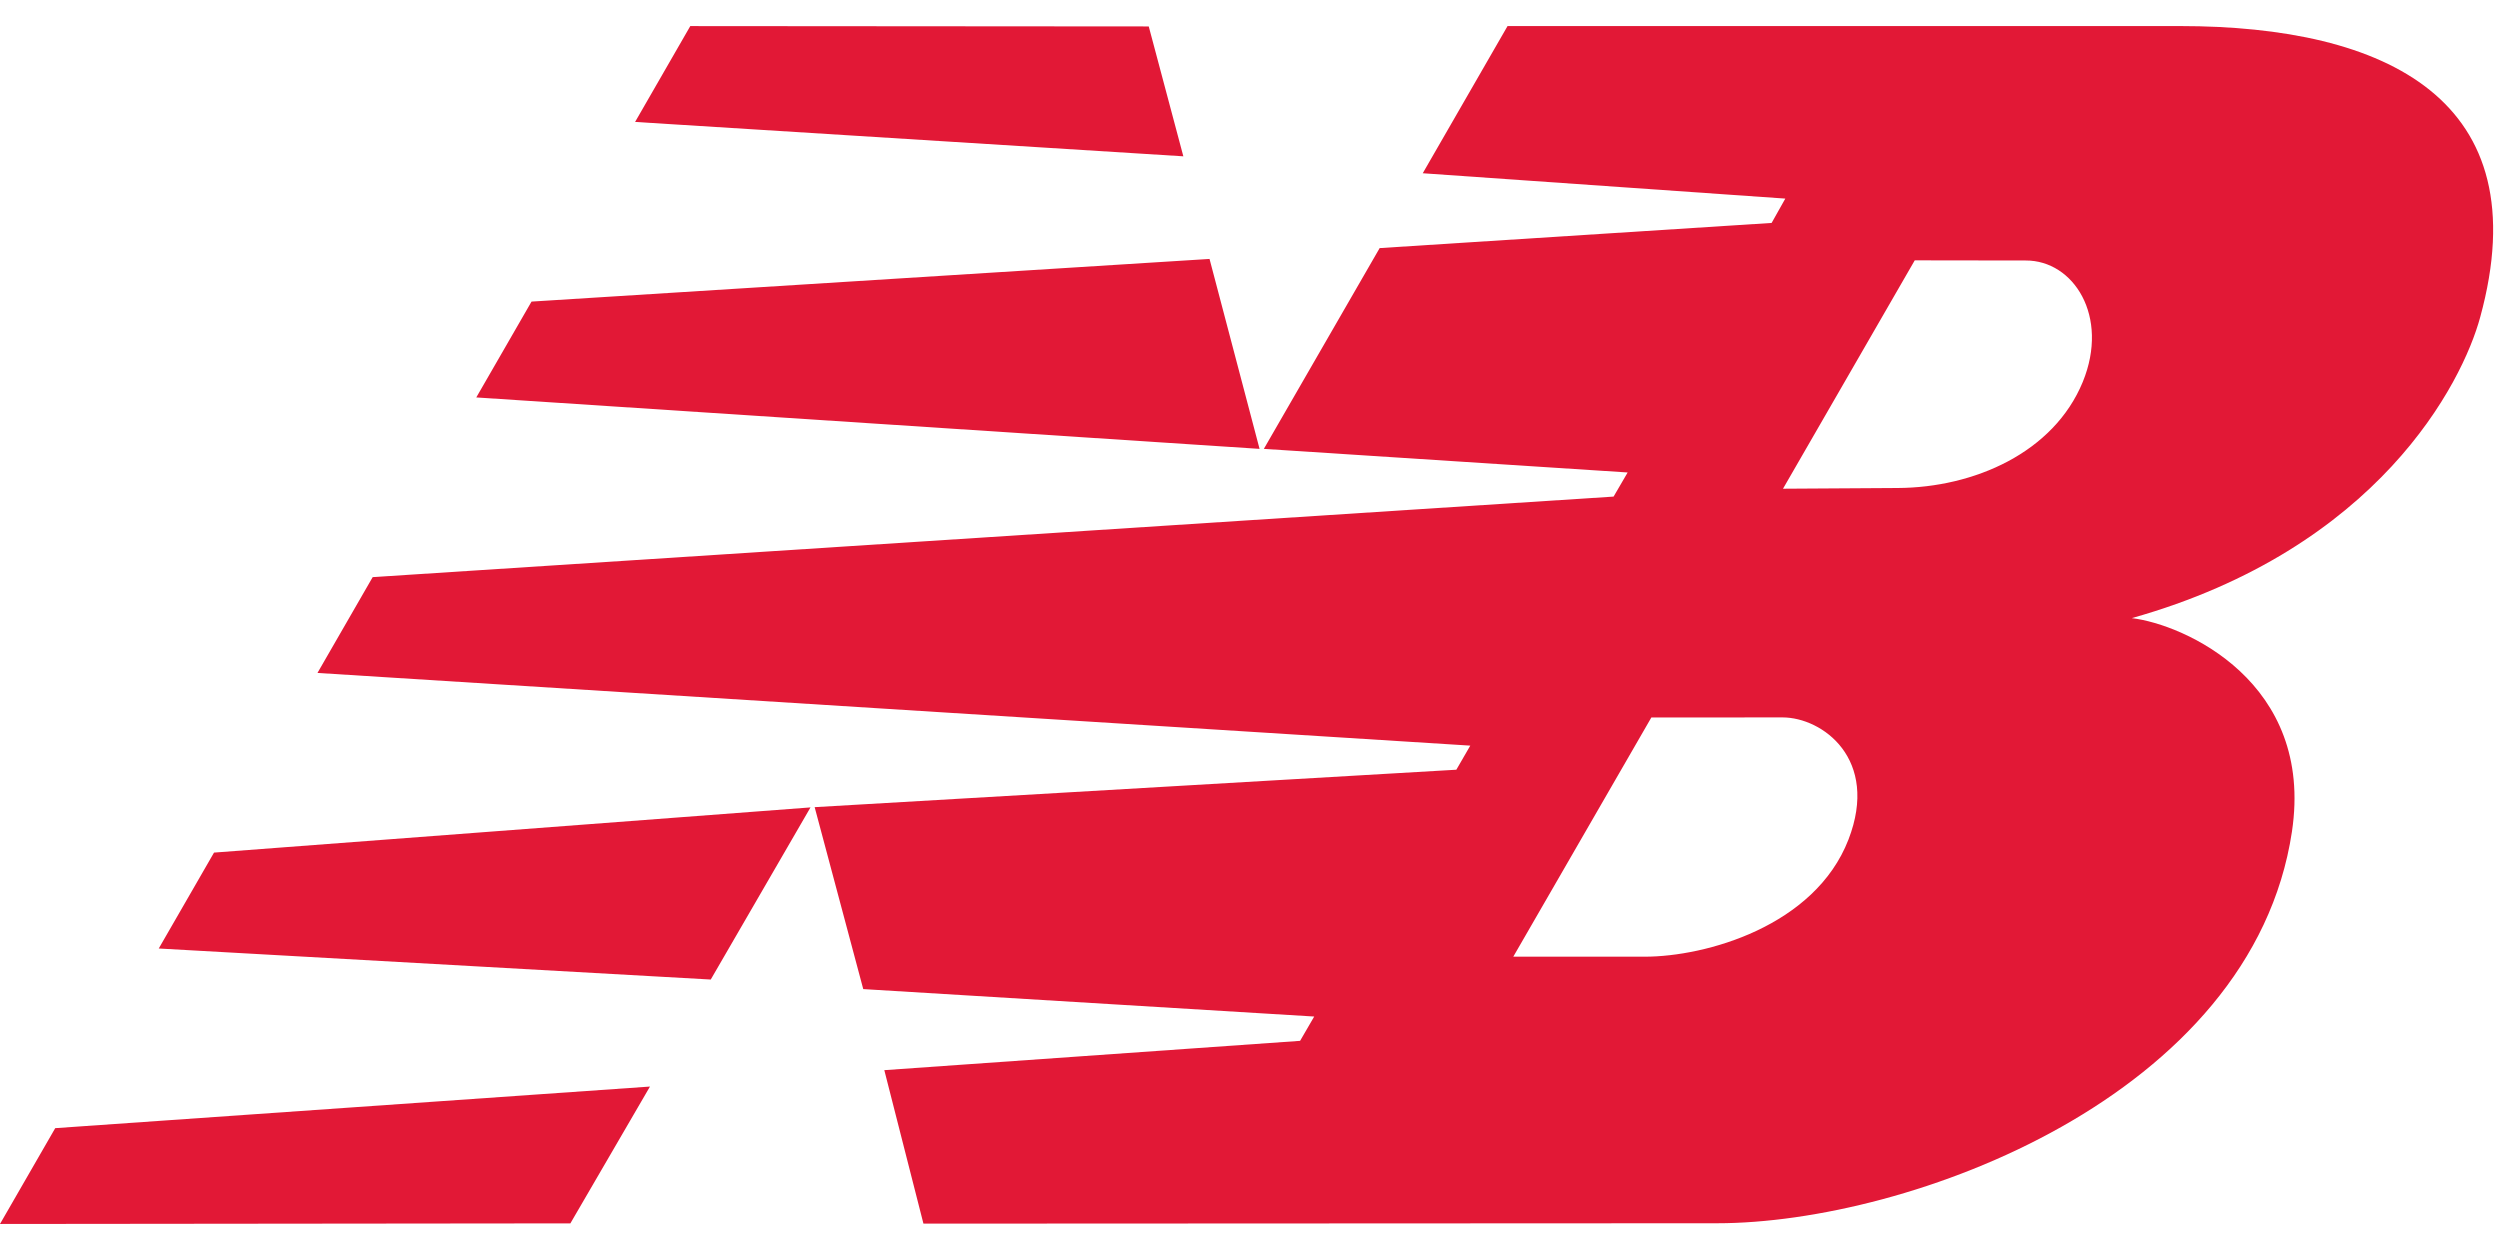<svg xmlns="http://www.w3.org/2000/svg" width="80" height="40" viewBox="0 0 80 40">
  <path fill="#E21836" d="M25.936,13.33 L22.744,7.822 L5.08,8.815 L6.849,11.884 L25.936,13.33 Z M38.705,30.881 L40.306,24.803 L15.241,26.449 L17.009,29.516 L38.705,30.881 Z M22.089,38.332 L36.76,38.321 L37.867,34.165 L20.323,35.265 L22.089,38.332 L22.089,38.332 Z M20.799,4.397 L18.252,0.019 L0,-3.89106736e-15 L1.767,3.066 L20.799,4.397 Z M52.843,16.207 L48.425,8.553 L52.633,8.553 C54.582,8.553 58.076,9.526 59.151,12.301 C60.147,14.879 58.317,16.21 57.039,16.21 L52.843,16.207 L52.843,16.207 Z M57.056,23.528 L60.727,23.551 C63.169,23.564 65.717,24.68 66.649,26.946 C67.508,29.048 66.353,30.838 64.822,30.831 L61.272,30.836 L57.056,23.528 L57.056,23.528 Z M40.443,24.803 L44.149,31.228 L56.692,32.033 L57.13,32.812 L45.528,33.623 L48.241,38.332 L69.758,38.333 C76.374,38.333 81.269,35.969 79.366,29.016 C78.794,26.91 76.104,21.608 68.217,19.387 C69.891,19.187 74.061,17.341 73.342,12.554 C72.066,4.066 61.069,0.025 54.952,0.023 L29.55,0.011 L28.298,4.922 L41.603,5.86 L42.055,6.638 L27.624,7.516 L26.069,13.338 L46.603,14.536 L47.049,15.307 L10.159,17.633 L11.926,20.699 L51.635,23.276 L52.085,24.048 L40.443,24.803 L40.443,24.803 Z" transform="matrix(1 0 0 -1 0 39.167)"/>
</svg>
